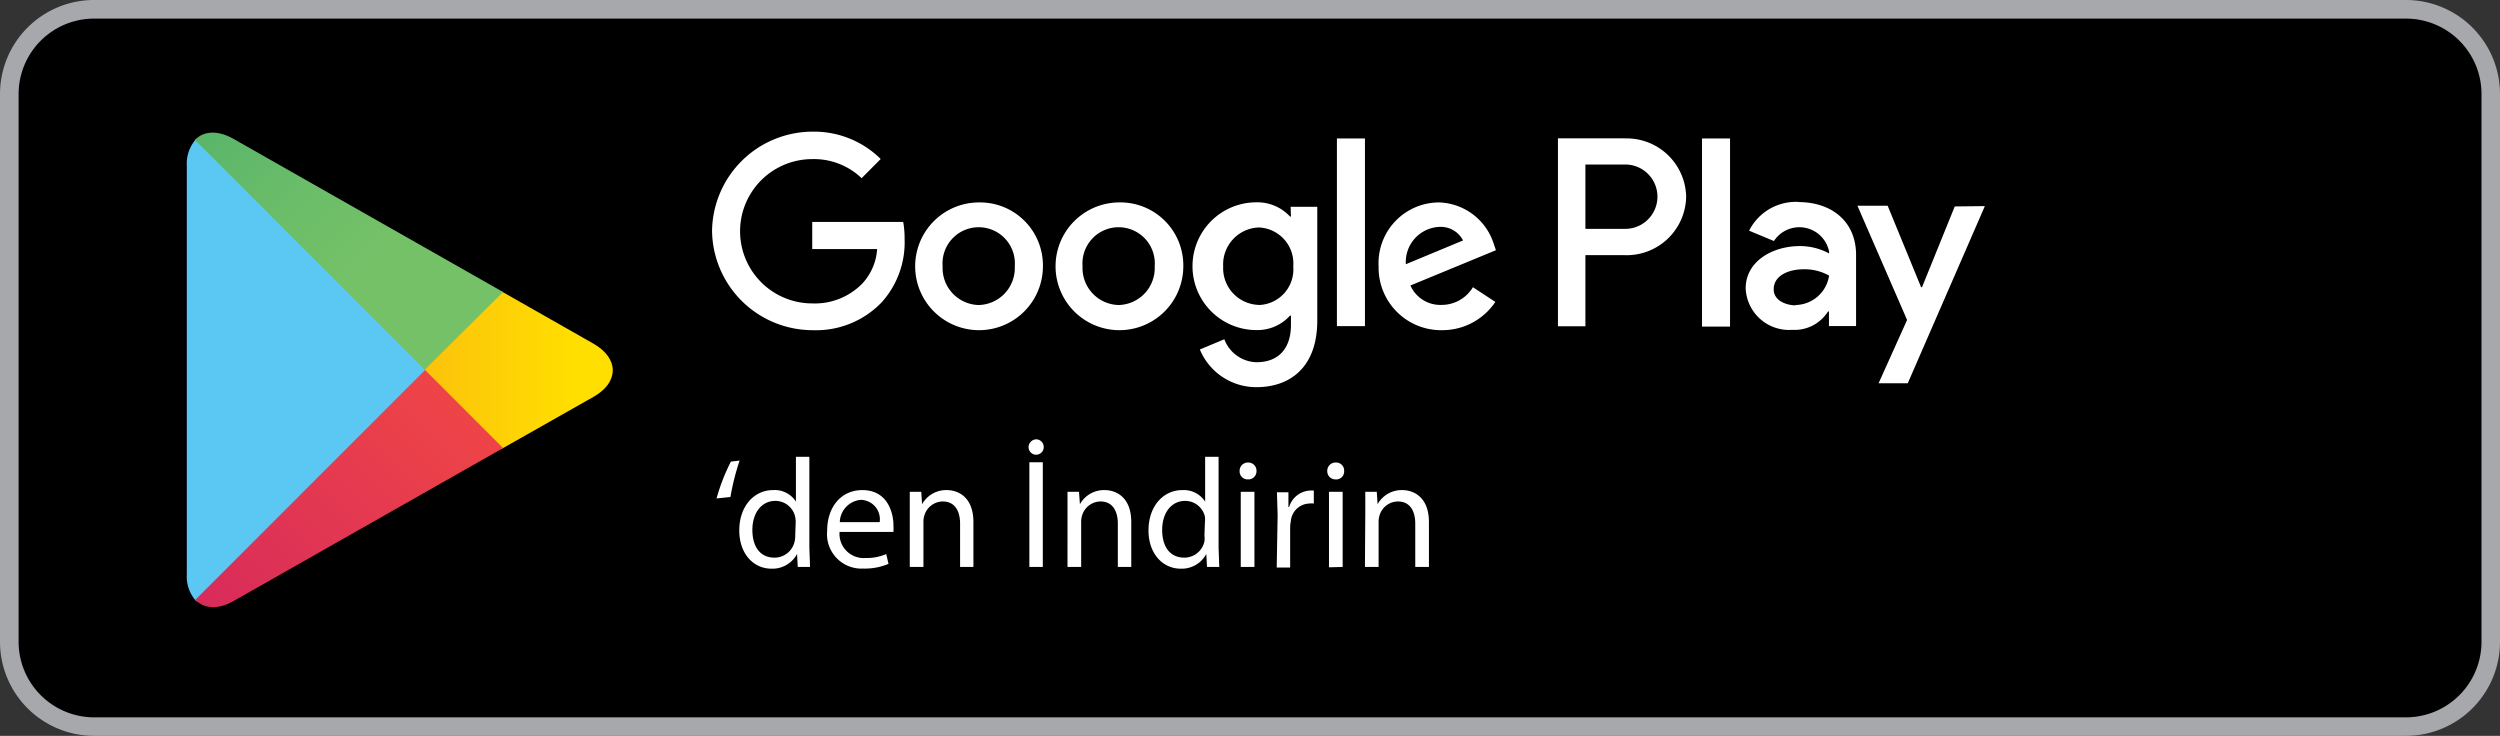 <svg xmlns="http://www.w3.org/2000/svg" viewBox="0 0 217.61 64.05" xmlns:v="https://vecta.io/nano"><rect x="0" y="0" width="217.61" height="64.05" fill="#333333" stroke="none"/><defs><linearGradient id="A" x1="50.19" y1="32.21" x2="11.3" y2="32.21" gradientUnits="userSpaceOnUse"><stop offset="0" stop-color="#ffdf00"/><stop offset=".41" stop-color="#fbbc0e"/><stop offset=".78" stop-color="#f9a418"/><stop offset="1" stop-color="#f89b1c"/></linearGradient><linearGradient id="B" x1="40.1" y1="35.9" x2="3.53" y2="72.47" gradientUnits="userSpaceOnUse"><stop offset="0" stop-color="#ee4447"/><stop offset="1" stop-color="#c5166c"/></linearGradient><linearGradient id="C" x1="3.36" y1="-8.21" x2="33.22" y2="21.65" gradientUnits="userSpaceOnUse"><stop offset="0" stop-color="#269e6f"/><stop offset=".05" stop-color="#2ba06f"/><stop offset=".47" stop-color="#53b26b"/><stop offset=".8" stop-color="#6bbd69"/><stop offset="1" stop-color="#74c168"/></linearGradient></defs><rect x=".81" y=".81" width="216" height="62.44" rx="7.38"/><path d="M209.43 64.05H8.19A8.19 8.19 0 0 1 0 55.86V8.19A8.19 8.19 0 0 1 8.19 0h201.24a8.19 8.19 0 0 1 8.18 8.19v47.67a8.19 8.19 0 0 1-8.18 8.19zM8.19 1.62a6.57 6.57 0 0 0-6.57 6.57v47.67a6.58 6.58 0 0 0 6.57 6.58h201.24a6.58 6.58 0 0 0 6.57-6.58V8.19a6.57 6.57 0 0 0-6.57-6.57z" fill="#a6a8ab"/><path d="M17,12.18a3.23,3.23,0,0,0-.74,2.26V50A3.19,3.19,0,0,0,17,52.24l.12.12L37,32.45V32L17.09,12.07Z" fill="#5bc8f3"/><path d="M43.64,39.09,37,32.45V32l6.64-6.64.15.08,7.86,4.47c2.25,1.28,2.25,3.37,0,4.64L43.79,39Z" fill="url(#A)"/><path d="M43.79,39,37,32.21l-20,20c.74.78,2,.88,3.34.1L43.79,39" fill="url(#B)"/><path d="M43.79,25.42,20.31,12.08c-1.38-.78-2.6-.68-3.34.1l20,20Z" fill="url(#C)"/><path d="M97.37 17.62a5.56 5.56 0 1 0 5.63 5.56 5.48 5.48 0 0 0-5.63-5.56zm0 8.93a3.22 3.22 0 0 1-3.14-3.37 3.15 3.15 0 1 1 6.28 0 3.22 3.22 0 0 1-3.14 3.37zm-12.18-8.93a5.56 5.56 0 1 0 5.59 5.56 5.48 5.48 0 0 0-5.59-5.56zm0 8.93a3.22 3.22 0 0 1-3.14-3.37 3.15 3.15 0 1 1 6.28 0 3.22 3.22 0 0 1-3.14 3.37zM70.7 19.32v2.36h5.65a4.88 4.88 0 0 1-1.29 3 5.77 5.77 0 0 1-4.36 1.73 6.28 6.28 0 0 1 0-12.56 6 6 0 0 1 4.3 1.66l1.66-1.67a8.25 8.25 0 0 0-5.92-2.38 8.76 8.76 0 0 0-8.76 8.64 8.76 8.76 0 0 0 8.76 8.64 7.91 7.91 0 0 0 6-2.42 7.79 7.79 0 0 0 2-5.52 8.13 8.13 0 0 0-.12-1.48zm59.3 1.84a5.16 5.16 0 0 0-4.76-3.54 5.28 5.28 0 0 0-5.24 5.56 5.44 5.44 0 0 0 5.52 5.56 5.55 5.55 0 0 0 4.64-2.46L128.21 25a3.18 3.18 0 0 1-2.74 1.54 2.84 2.84 0 0 1-2.7-1.69l7.44-3.07zM122.37 23a3.06 3.06 0 0 1 2.91-3.25 2.18 2.18 0 0 1 2.07 1.18zm-6 5.39h2.44V12.05h-2.44zm-4-9.54h-.08a3.87 3.87 0 0 0-2.93-1.24 5.56 5.56 0 0 0 0 11.12 3.81 3.81 0 0 0 2.93-1.26h.08v.8c0 2.12-1.13 3.26-3 3.26a3.08 3.08 0 0 1-2.8-2l-2.13.89a5.31 5.31 0 0 0 4.93 3.28c2.87 0 5.29-1.68 5.29-5.79V18h-2.32zm-2.8 7.69a3.2 3.2 0 0 1-3.1-3.35 3.22 3.22 0 0 1 3.1-3.39 3.13 3.13 0 0 1 3 3.39 3.1 3.1 0 0 1-3.05 3.36zm31.89-14.5h-5.85V28.4H138v-6.19h3.41a5.18 5.18 0 0 0 5.36-5.08 5.18 5.18 0 0 0-5.36-5.08zm.06 7.88H138v-5.6h3.47a2.8 2.8 0 1 1 0 5.6zm15.08-2.34a4.55 4.55 0 0 0-4.35 2.5l2.16.9a2.64 2.64 0 0 1 4.8.91v.17a5.3 5.3 0 0 0-2.55-.64c-2.33 0-4.71 1.29-4.71 3.69a3.78 3.78 0 0 0 4.05 3.6 3.44 3.44 0 0 0 3.12-1.6h.08v1.27h2.36v-6.27c-.04-2.91-2.21-4.52-5.01-4.52zm-.29 9c-.8 0-1.92-.4-1.92-1.39 0-1.26 1.39-1.75 2.59-1.75a4.3 4.3 0 0 1 2.23.55 3 3 0 0 1-2.95 2.56zm13.84-8.61L167.3 25h-.08l-2.91-7.09h-2.63l4.32 9.94-2.48 5.51h2.54l6.71-15.42zm-22 10.46h2.44V12.05h-2.44zM62.37 43.39a17 17 0 0 1 1.25-3.21l.76-.09a21 21 0 0 0-.8 3.17zm8.08-3.63v7.91l.06 1.68h-1.07l-.06-1.13h0a2.43 2.43 0 0 1-2.23 1.28c-1.59 0-2.8-1.33-2.8-3.32 0-2.18 1.34-3.52 2.93-3.52a2.19 2.19 0 0 1 2 1h0v-3.9zm-1.19 5.71a2.18 2.18 0 0 0-.05-.5 1.76 1.76 0 0 0-1.72-1.37c-1.23 0-2 1.08-2 2.52s.65 2.42 1.93 2.42a1.79 1.79 0 0 0 1.75-1.42 2.05 2.05 0 0 0 .05-.51zm3.82.83a2.1 2.1 0 0 0 2.25 2.27 4.3 4.3 0 0 0 1.81-.34l.2.85a5.24 5.24 0 0 1-2.17.41 3 3 0 0 1-3.17-3.3c0-2 1.16-3.53 3.07-3.53 2.13 0 2.7 1.88 2.7 3.09a5.29 5.29 0 0 1 0 .55zm3.49-.85a1.69 1.69 0 0 0-1.65-1.94 2 2 0 0 0-1.82 1.94zm2.62-.87v-1.77h1l.07 1.08h0a2.4 2.4 0 0 1 2.16-1.23c.91 0 2.31.54 2.31 2.79v3.9h-1.16v-3.77c0-1-.39-1.93-1.51-1.93a1.69 1.69 0 0 0-1.6 1.22 1.77 1.77 0 0 0-.08.55v3.93h-1.19zm10.34-5.66a.69.69 0 0 1 .68-.68.67.67 0 0 1 .64.68.66.66 0 1 1-1.32 0zm1.24 1.32v9.11H89.6v-9.11zm2.15 4.34v-1.77h1l.08 1.08h0a2.4 2.4 0 0 1 2.16-1.23c.91 0 2.31.54 2.31 2.79v3.9H97.3v-3.77c0-1-.39-1.93-1.51-1.93a1.69 1.69 0 0 0-1.6 1.22 1.77 1.77 0 0 0-.08.55v3.93h-1.19zm13.15-4.82v7.91l.06 1.68h-1.07l-.06-1.13h0a2.42 2.42 0 0 1-2.23 1.28c-1.58 0-2.8-1.33-2.8-3.32 0-2.18 1.34-3.52 2.93-3.52a2.22 2.22 0 0 1 2 1h0v-3.9zm-1.19 5.71a2.18 2.18 0 0 0 0-.5 1.76 1.76 0 0 0-1.72-1.37c-1.23 0-2 1.08-2 2.52s.65 2.42 1.94 2.42a1.79 1.79 0 0 0 1.74-1.42 2.05 2.05 0 0 0 0-.51zm4.49-4.47a.71.71 0 0 1-.76.73.7.7 0 0 1-.71-.73.72.72 0 0 1 .74-.74.71.71 0 0 1 .73.74zM108 49.35v-6.54h1.19v6.54zm3.21-4.5l-.06-2h1v1.29h.06a2 2 0 0 1 1.81-1.44 1.76 1.76 0 0 1 .34 0v1.13a1.64 1.64 0 0 0-.41 0 1.67 1.67 0 0 0-1.59 1.53 3 3 0 0 0-.06.56v3.48h-1.17zM117 41a.69.69 0 0 1-.75.73.71.71 0 0 1-.72-.73.72.72 0 0 1 .74-.74.7.7 0 0 1 .73.74zm-1.32 8.38v-6.57h1.19v6.54zm3.16-4.8v-1.77h1l.07 1.08h0a2.4 2.4 0 0 1 2.16-1.23c.9 0 2.31.54 2.31 2.79v3.9h-1.19v-3.77c0-1-.39-1.93-1.51-1.93a1.68 1.68 0 0 0-1.6 1.22 1.77 1.77 0 0 0-.08.55v3.93h-1.19z" fill="#fff"/></svg>